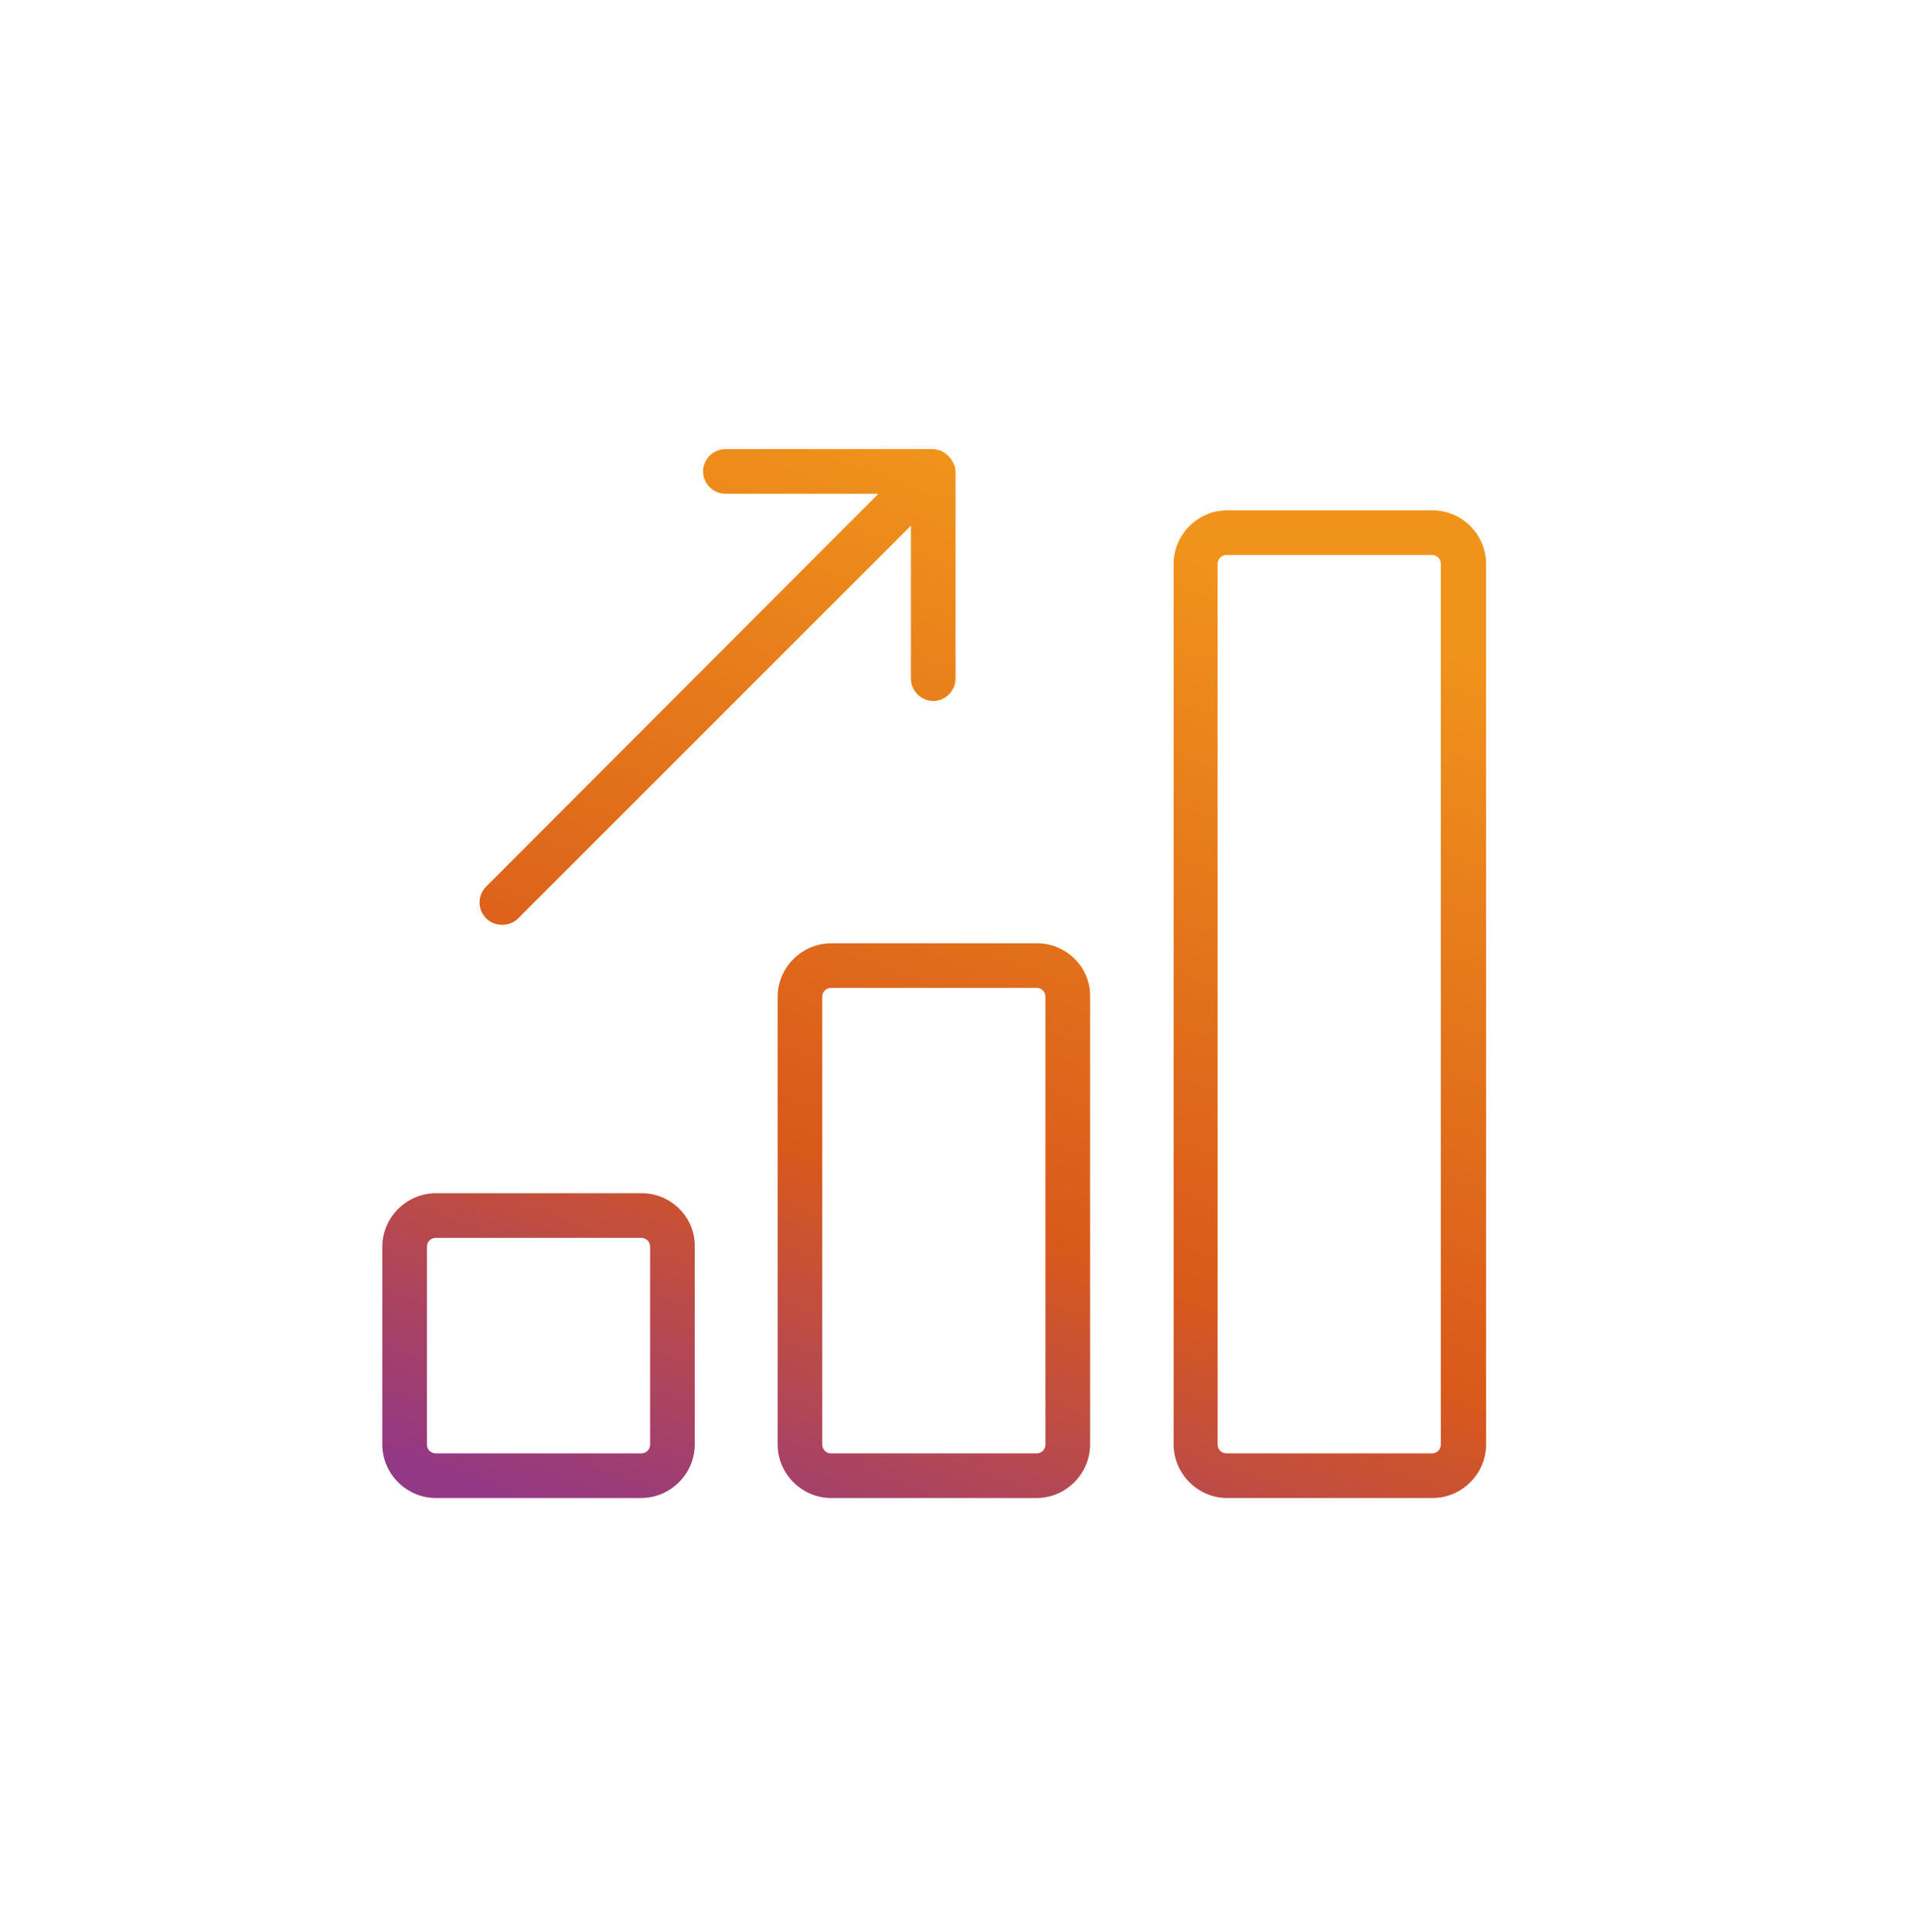 <svg width="100" height="101" viewBox="0 0 100 101" fill="none" xmlns="http://www.w3.org/2000/svg">
<path d="M33.55 62.379H22.784C21.25 62.379 19.984 63.646 19.984 65.179V75.513C19.984 77.046 21.25 78.312 22.784 78.312H33.517C35.05 78.312 36.317 77.046 36.317 75.513V65.179C36.35 63.646 35.084 62.379 33.55 62.379ZM33.984 75.513C33.984 75.779 33.784 75.979 33.517 75.979H22.784C22.517 75.979 22.317 75.779 22.317 75.513V65.179C22.317 64.912 22.517 64.713 22.784 64.713H33.517C33.784 64.713 33.984 64.912 33.984 65.179V75.513Z" fill="url(#paint0_linear_4219_290140)"/>
<path d="M54.217 49.313H43.45C41.917 49.313 40.65 50.579 40.65 52.113V75.513C40.65 77.046 41.917 78.313 43.45 78.313H54.184C55.717 78.313 56.983 77.046 56.983 75.513V52.113C57.017 50.579 55.75 49.313 54.217 49.313ZM54.65 75.513C54.65 75.779 54.45 75.979 54.184 75.979H43.45C43.184 75.979 42.983 75.779 42.983 75.513V52.113C42.983 51.846 43.184 51.646 43.45 51.646H54.184C54.45 51.646 54.65 51.846 54.65 52.113V75.513Z" fill="url(#paint1_linear_4219_290140)"/>
<path d="M74.884 26.679H64.15C62.617 26.679 61.35 27.946 61.35 29.479V75.513C61.35 77.046 62.617 78.313 64.15 78.313H74.884C76.417 78.313 77.684 77.046 77.684 75.513V29.479C77.684 27.946 76.417 26.679 74.884 26.679ZM75.317 75.513C75.317 75.779 75.117 75.979 74.85 75.979H64.117C63.85 75.979 63.651 75.779 63.651 75.513V29.479C63.651 29.213 63.85 29.013 64.117 29.013H74.85C75.117 29.013 75.317 29.213 75.317 29.479V75.513Z" fill="url(#paint2_linear_4219_290140)"/>
<path d="M26.25 48.346C26.55 48.346 26.851 48.246 27.084 48.013L47.617 27.479V35.479C47.617 36.113 48.151 36.646 48.784 36.646C49.417 36.646 49.95 36.113 49.95 35.479V24.679C49.95 24.513 49.917 24.379 49.85 24.246C49.717 23.946 49.484 23.713 49.217 23.579C49.05 23.513 48.917 23.479 48.751 23.479H37.917C37.284 23.479 36.751 24.013 36.751 24.646C36.751 25.279 37.284 25.813 37.917 25.813H45.917L25.417 46.346C24.951 46.813 24.951 47.546 25.417 48.013C25.651 48.246 25.951 48.346 26.25 48.346Z" fill="url(#paint3_linear_4219_290140)"/>
<defs>
<linearGradient id="paint0_linear_4219_290140" x1="74.979" y1="28.212" x2="52.682" y2="87.991" gradientUnits="userSpaceOnUse">
<stop offset="0.075" stop-color="#F0931B"/>
<stop offset="0.649" stop-color="#D9591B"/>
<stop offset="1" stop-color="#933884"/>
</linearGradient>
<linearGradient id="paint1_linear_4219_290140" x1="74.979" y1="28.212" x2="52.682" y2="87.991" gradientUnits="userSpaceOnUse">
<stop offset="0.075" stop-color="#F0931B"/>
<stop offset="0.649" stop-color="#D9591B"/>
<stop offset="1" stop-color="#933884"/>
</linearGradient>
<linearGradient id="paint2_linear_4219_290140" x1="74.979" y1="28.212" x2="52.682" y2="87.991" gradientUnits="userSpaceOnUse">
<stop offset="0.075" stop-color="#F0931B"/>
<stop offset="0.649" stop-color="#D9591B"/>
<stop offset="1" stop-color="#933884"/>
</linearGradient>
<linearGradient id="paint3_linear_4219_290140" x1="74.979" y1="28.212" x2="52.682" y2="87.991" gradientUnits="userSpaceOnUse">
<stop offset="0.075" stop-color="#F0931B"/>
<stop offset="0.649" stop-color="#D9591B"/>
<stop offset="1" stop-color="#933884"/>
</linearGradient>
</defs>
</svg>
